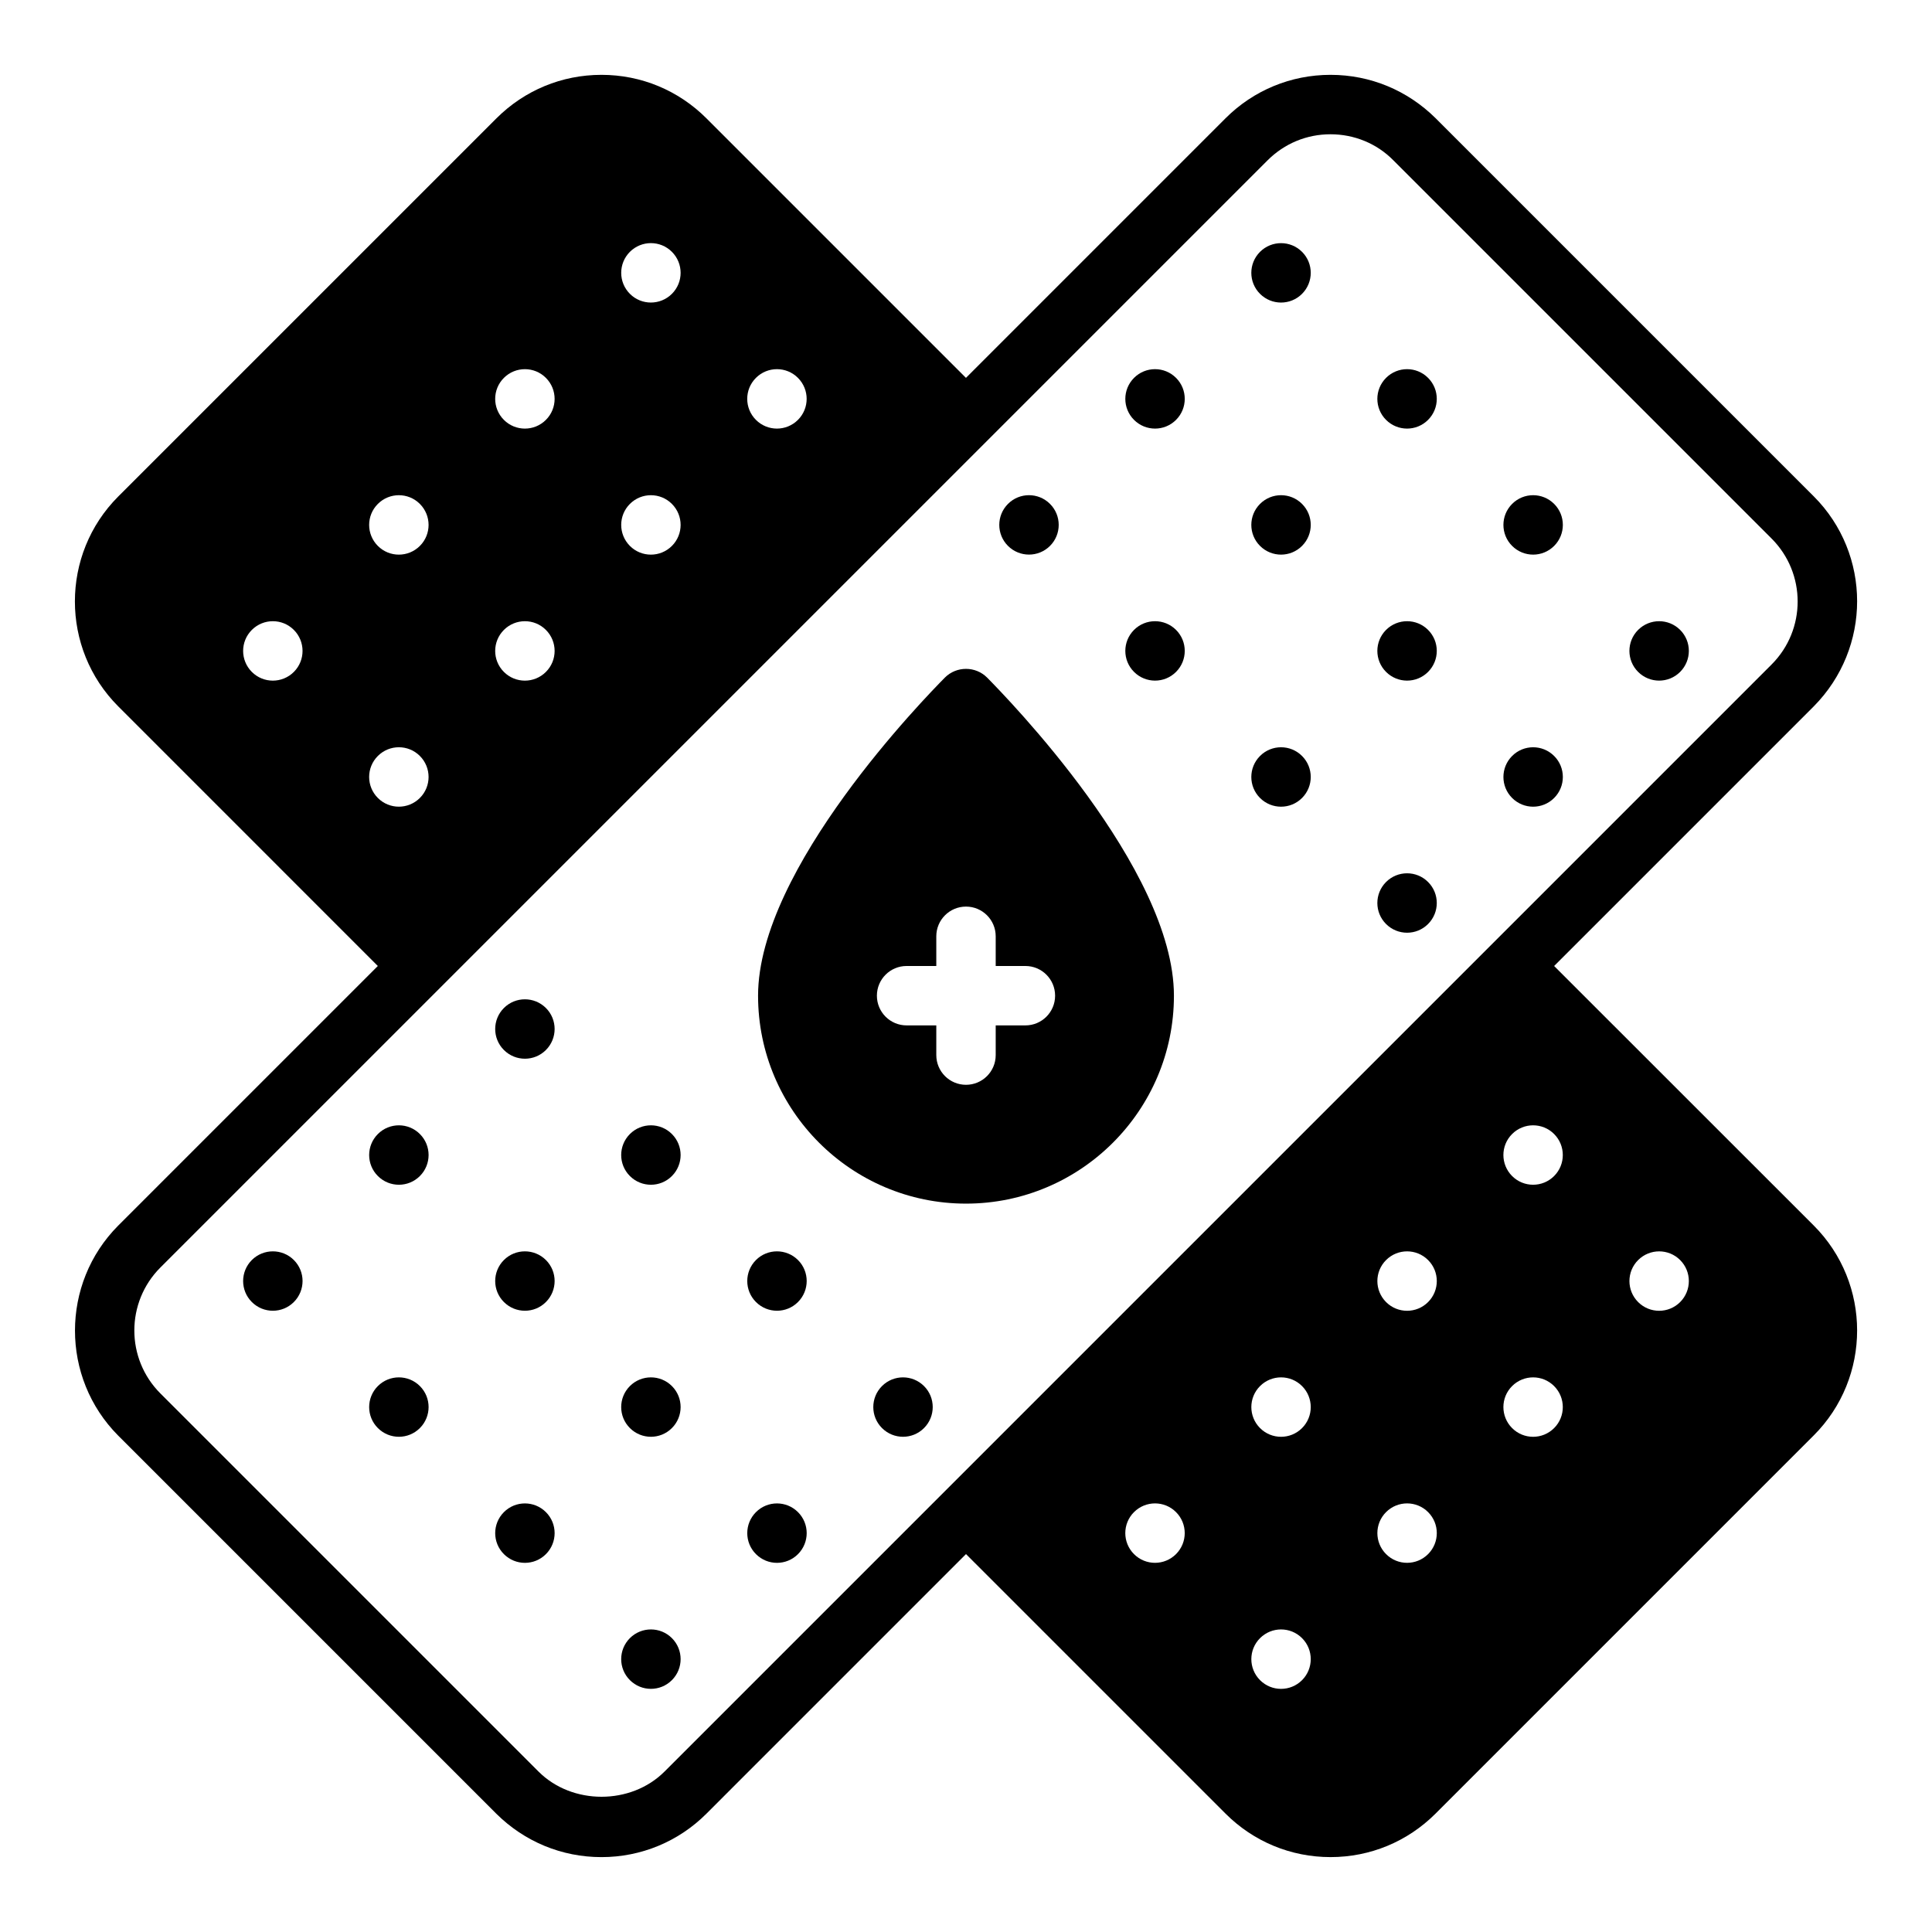 <?xml version="1.0" encoding="UTF-8"?>
<!-- Uploaded to: SVG Repo, www.svgrepo.com, Generator: SVG Repo Mixer Tools -->
<svg fill="#000000" width="800px" height="800px" version="1.1" viewBox="144 144 512 512" xmlns="http://www.w3.org/2000/svg">
 <g>
  <path d="m555.86 400 68.801-68.801c7.637-7.715 11.496-17.793 11.496-27.871s-3.856-20.152-11.492-27.789l-100.21-100.21c-7.481-7.402-17.32-11.496-27.867-11.496-10.469 0-20.387 4.094-27.789 11.492l-68.801 68.805-0.008 0.008-68.77-68.77c-7.434-7.434-17.32-11.535-27.828-11.535-10.516 0-20.395 4.102-27.836 11.531l-100.2 100.19c-15.344 15.344-15.344 40.32 0 55.664l68.77 68.777-68.801 68.801c-15.273 15.352-15.273 40.305 0 55.656l100.21 100.21c7.477 7.398 17.32 11.492 27.867 11.492 10.469 0 20.387-4.094 27.789-11.492l68.801-68.805 0.008-0.008 68.77 68.77c7.43 7.43 17.32 11.531 27.836 11.531s20.395-4.102 27.836-11.531l100.2-100.2c15.352-15.344 15.352-40.32 0-55.664zm-211.53-155.86c3.078-3.078 8.062-3.078 11.133 0 3.078 3.078 3.078 8.062 0 11.133-3.078 3.078-8.062 3.078-11.133 0-3.078-3.07-3.078-8.062 0-11.133zm-33.402-33.402c3.078-3.078 8.062-3.078 11.133 0 3.078 3.078 3.078 8.062 0 11.133-3.078 3.07-8.062 3.078-11.133 0-3.07-3.07-3.07-8.055 0-11.133zm0 66.805c3.078-3.078 8.062-3.078 11.133 0 3.078 3.078 3.078 8.062 0 11.133-3.078 3.078-8.062 3.078-11.133 0-3.07-3.082-3.07-8.062 0-11.133zm-33.391-33.402c3.078-3.078 8.062-3.078 11.133 0 3.078 3.078 3.078 8.062 0 11.133-3.078 3.078-8.062 3.078-11.133 0-3.078-3.07-3.078-8.062 0-11.133zm0 66.793c3.078-3.078 8.062-3.078 11.133 0 3.078 3.078 3.078 8.062 0 11.133-3.078 3.078-8.062 3.078-11.133 0-3.078-3.07-3.078-8.055 0-11.133zm-33.402-33.391c3.078-3.078 8.062-3.078 11.133 0 3.078 3.078 3.078 8.062 0 11.133-3.078 3.078-8.062 3.078-11.133 0-3.078-3.082-3.078-8.062 0-11.133zm-22.262 44.523c-3.078 3.078-8.062 3.078-11.133 0-3.078-3.078-3.078-8.062 0-11.133 3.078-3.078 8.062-3.078 11.133 0 3.07 3.078 3.07 8.062 0 11.133zm22.262 22.27c3.078-3.078 8.062-3.078 11.133 0 3.078 3.078 3.078 8.062 0 11.133-3.078 3.078-8.062 3.078-11.133 0-3.078-3.074-3.078-8.062 0-11.133zm211.52 211.52c-3.078 3.078-8.062 3.078-11.133 0-3.078-3.078-3.078-8.062 0-11.133 3.078-3.078 8.062-3.078 11.133 0 3.078 3.074 3.078 8.055 0 11.133zm33.402 33.402c-3.078 3.078-8.062 3.078-11.133 0-3.078-3.078-3.078-8.062 0-11.133 3.078-3.078 8.062-3.078 11.133 0 3.07 3.07 3.07 8.055 0 11.133zm0-66.801c-3.078 3.078-8.062 3.078-11.133 0-3.078-3.078-3.078-8.062 0-11.133 3.078-3.078 8.062-3.078 11.133 0s3.07 8.062 0 11.133zm-168.96 91.031c-8.895 8.895-24.48 8.895-33.379 0l-100.21-100.21c-9.211-9.211-9.211-24.168 0-33.379l293.39-293.39c4.488-4.484 10.391-6.926 16.691-6.926 6.297 0 12.281 2.441 16.688 6.926l100.21 100.21c9.211 9.211 9.211 24.168 0 33.379zm202.36-57.633c-3.078 3.078-8.062 3.078-11.133 0-3.078-3.078-3.078-8.062 0-11.133 3.078-3.078 8.062-3.078 11.133 0 3.078 3.074 3.078 8.055 0 11.133zm0-66.793c-3.078 3.078-8.062 3.078-11.133 0-3.078-3.078-3.078-8.062 0-11.133 3.078-3.078 8.062-3.078 11.133 0 3.078 3.07 3.078 8.055 0 11.133zm33.398 33.395c-3.078 3.078-8.062 3.078-11.133 0-3.078-3.078-3.078-8.062 0-11.133 3.078-3.078 8.062-3.078 11.133 0 3.07 3.078 3.07 8.062 0 11.133zm0-66.797c-3.078 3.078-8.062 3.078-11.133 0-3.078-3.078-3.078-8.062 0-11.133 3.078-3.078 8.062-3.078 11.133 0 3.07 3.074 3.07 8.062 0 11.133zm33.402 33.402c-3.078 3.078-8.062 3.078-11.133 0-3.078-3.078-3.078-8.062 0-11.133 3.078-3.07 8.062-3.078 11.133 0 3.07 3.07 3.07 8.055 0 11.133z"/>
  <path d="m422.26 288.67c3.078-3.078 3.078-8.062 0-11.133-3.078-3.078-8.062-3.078-11.133 0-3.078 3.078-3.078 8.062 0 11.133s8.062 3.07 11.133 0z"/>
  <path d="m444.53 310.93c-3.078 3.078-3.078 8.062 0 11.133 3.078 3.078 8.062 3.078 11.133 0 3.078-3.078 3.078-8.062 0-11.133-3.074-3.07-8.062-3.07-11.133 0z"/>
  <path d="m477.92 344.34c-3.078 3.078-3.078 8.062 0 11.133 3.078 3.078 8.062 3.078 11.133 0 3.078-3.078 3.078-8.062 0-11.133-3.07-3.078-8.055-3.078-11.133 0z"/>
  <path d="m511.32 377.74c-3.078 3.078-3.078 8.062 0 11.133 3.078 3.078 8.062 3.078 11.133 0 3.078-3.078 3.078-8.062 0-11.133-3.07-3.078-8.055-3.078-11.133 0z"/>
  <path d="m444.53 244.14c-3.078 3.078-3.078 8.062 0 11.133 3.078 3.078 8.062 3.078 11.133 0 3.078-3.078 3.078-8.062 0-11.133-3.074-3.078-8.062-3.078-11.133 0z"/>
  <path d="m477.92 277.54c-3.078 3.078-3.078 8.062 0 11.133 3.078 3.078 8.062 3.078 11.133 0 3.078-3.078 3.078-8.062 0-11.133-3.07-3.078-8.055-3.078-11.133 0z"/>
  <path d="m511.32 310.93c-3.078 3.078-3.078 8.062 0 11.133 3.078 3.078 8.062 3.078 11.133 0 3.078-3.078 3.078-8.062 0-11.133-3.07-3.07-8.055-3.07-11.133 0z"/>
  <path d="m544.73 344.34c-3.078 3.078-3.078 8.062 0 11.133 3.078 3.078 8.062 3.078 11.133 0 3.078-3.078 3.078-8.062 0-11.133-3.082-3.078-8.062-3.078-11.133 0z"/>
  <path d="m477.92 210.74c-3.078 3.078-3.078 8.062 0 11.133 3.078 3.078 8.062 3.078 11.133 0 3.078-3.078 3.078-8.062 0-11.133-3.07-3.07-8.055-3.07-11.133 0z"/>
  <path d="m511.32 244.14c-3.078 3.078-3.078 8.062 0 11.133 3.078 3.078 8.062 3.078 11.133 0 3.078-3.078 3.078-8.062 0-11.133-3.07-3.078-8.055-3.078-11.133 0z"/>
  <path d="m544.73 277.54c-3.078 3.078-3.078 8.062 0 11.133 3.078 3.078 8.062 3.078 11.133 0 3.078-3.078 3.078-8.062 0-11.133-3.082-3.078-8.062-3.078-11.133 0z"/>
  <path d="m578.12 310.93c-3.078 3.078-3.078 8.062 0 11.133 3.078 3.078 8.062 3.078 11.133 0 3.078-3.078 3.078-8.062 0-11.133-3.07-3.07-8.055-3.07-11.133 0z"/>
  <path d="m210.74 477.92c-3.078 3.078-3.078 8.062 0 11.133 3.078 3.078 8.062 3.078 11.133 0 3.078-3.078 3.078-8.062 0-11.133-3.07-3.066-8.055-3.066-11.133 0z"/>
  <path d="m244.14 511.32c-3.078 3.078-3.078 8.062 0 11.133 3.078 3.078 8.062 3.078 11.133 0 3.078-3.078 3.078-8.062 0-11.133-3.07-3.07-8.055-3.07-11.133 0z"/>
  <path d="m277.54 544.73c-3.078 3.078-3.078 8.062 0 11.133 3.078 3.078 8.062 3.078 11.133 0 3.078-3.078 3.078-8.062 0-11.133-3.082-3.078-8.062-3.078-11.133 0z"/>
  <path d="m310.93 578.12c-3.078 3.078-3.078 8.062 0 11.133 3.078 3.078 8.062 3.078 11.133 0 3.078-3.078 3.078-8.062 0-11.133-3.07-3.07-8.055-3.07-11.133 0z"/>
  <path d="m244.14 444.53c-3.078 3.078-3.078 8.062 0 11.133 3.078 3.078 8.062 3.078 11.133 0 3.078-3.078 3.078-8.062 0-11.133-3.07-3.078-8.055-3.078-11.133 0z"/>
  <path d="m277.54 477.92c-3.078 3.078-3.078 8.062 0 11.133 3.078 3.078 8.062 3.078 11.133 0 3.078-3.078 3.078-8.062 0-11.133-3.082-3.066-8.062-3.066-11.133 0z"/>
  <path d="m310.93 511.32c-3.078 3.078-3.078 8.062 0 11.133 3.078 3.078 8.062 3.078 11.133 0 3.078-3.078 3.078-8.062 0-11.133-3.07-3.07-8.055-3.07-11.133 0z"/>
  <path d="m344.34 544.73c-3.078 3.078-3.078 8.062 0 11.133 3.078 3.078 8.062 3.078 11.133 0 3.078-3.078 3.078-8.062 0-11.133-3.074-3.078-8.062-3.078-11.133 0z"/>
  <path d="m277.54 411.13c-3.078 3.078-3.078 8.062 0 11.133 3.078 3.078 8.062 3.078 11.133 0 3.078-3.078 3.078-8.062 0-11.133-3.082-3.07-8.062-3.07-11.133 0z"/>
  <path d="m310.93 444.53c-3.078 3.078-3.078 8.062 0 11.133 3.078 3.078 8.062 3.078 11.133 0 3.078-3.078 3.078-8.062 0-11.133-3.07-3.078-8.055-3.078-11.133 0z"/>
  <path d="m344.34 477.92c-3.078 3.078-3.078 8.062 0 11.133 3.078 3.078 8.062 3.078 11.133 0 3.078-3.078 3.078-8.062 0-11.133-3.082-3.066-8.062-3.066-11.133 0z"/>
  <path d="m377.74 511.32c-3.078 3.078-3.078 8.062 0 11.133 3.078 3.078 8.062 3.078 11.133 0 3.078-3.078 3.078-8.062 0-11.133-3.082-3.07-8.066-3.07-11.133 0z"/>
  <path d="m394.41 323.56c-5.039 5.117-49.516 50.535-49.516 84.309 0 30.387 24.719 55.105 55.105 55.105s55.105-24.719 55.105-55.105c0-33.77-44.477-79.191-49.516-84.309-3.074-3.07-8.109-3.07-11.18 0zm21.332 76.438c4.344 0 7.871 3.519 7.871 7.871 0 4.352-3.527 7.871-7.871 7.871h-7.871v7.871c0 4.352-3.527 7.871-7.871 7.871s-7.871-3.519-7.871-7.871v-7.871h-7.871c-4.344 0-7.871-3.519-7.871-7.871 0-4.352 3.527-7.871 7.871-7.871h7.871v-7.871c0-4.352 3.527-7.871 7.871-7.871s7.871 3.519 7.871 7.871v7.871z"/>
 </g>
</svg>